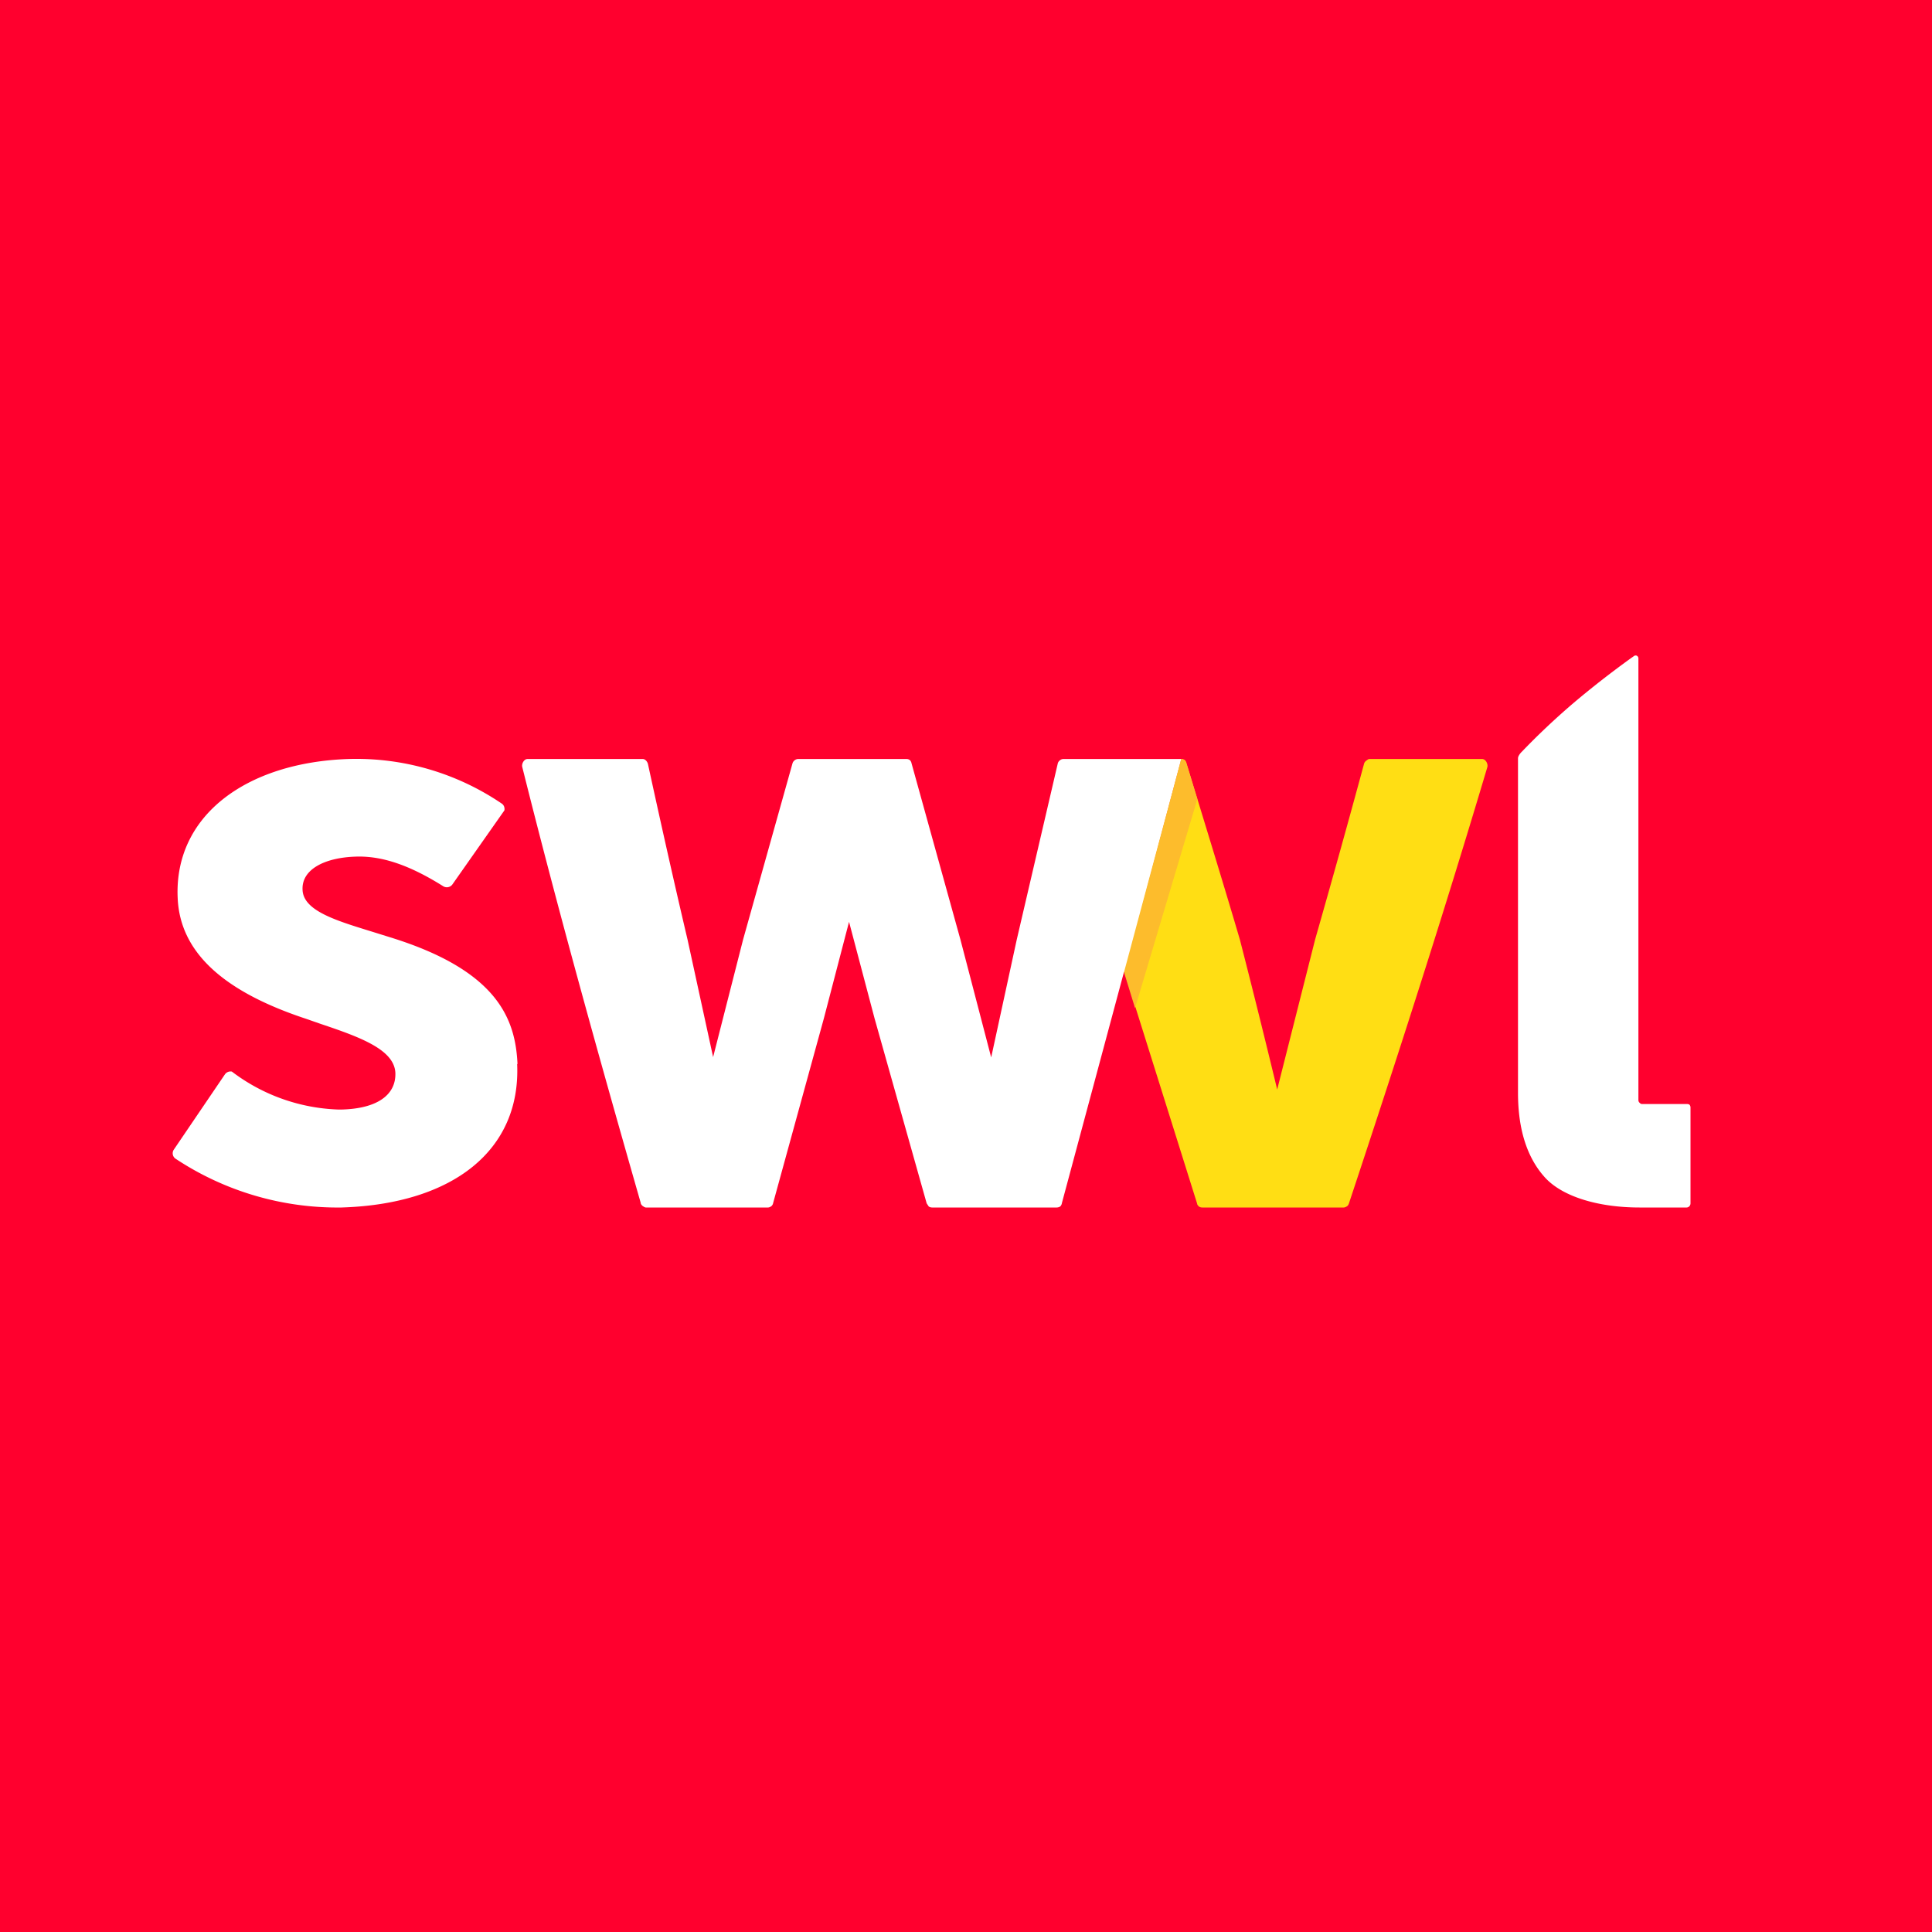 <!-- by Wealthyhood --><svg width="56" height="56" viewBox="0 0 56 56" xmlns="http://www.w3.org/2000/svg"><path fill="#FF002E" d="M0 0h56v56H0z"/><path d="M47.59 32c-.03 0-.05-.02-.07-.04a.1.1 0 0 1-.03-.07v-12.8a.09.09 0 0 0-.04-.08.08.08 0 0 0-.08 0s-.86.6-1.8 1.4c-.5.43-.99.89-1.45 1.37 0 0-.12.11-.12.2v9.7c0 1.07.27 1.9.8 2.47.53.56 1.58.85 2.72.85h1.37a.11.11 0 0 0 .08-.04.12.12 0 0 0 .03-.08V32.1a.12.12 0 0 0-.03-.08c-.03-.02-.06-.02-.1-.02H47.6Z" fill="#fff"/><path d="M42.96 22h-3.27c-.03 0-.06.03-.09.05a.16.16 0 0 0-.06.08 386 386 0 0 1-1.42 5.1l-1.1 4.35c-.35-1.45-.71-2.9-1.08-4.34-.5-1.7-1.03-3.41-1.55-5.12a.17.17 0 0 0-.05-.09.16.16 0 0 0-.1-.03c-.54 2.06-1.08 4.13-1.64 6.2l2.1 6.69c0 .03.03.06.05.08.03.02.06.03.1.03h4.1c.03 0 .07-.02.1-.04a.17.17 0 0 0 .05-.08c1.4-4.22 2.76-8.44 4.01-12.64.03-.1-.05-.24-.15-.24Z" fill="#FFDE14"/><path d="M34.24 22h-3.42a.16.16 0 0 0-.1.04.16.16 0 0 0-.06.09l-1.19 5.11-.74 3.41-.89-3.41-1.42-5.12a.16.16 0 0 0-.05-.09.16.16 0 0 0-.1-.03h-3.14a.17.17 0 0 0-.1.04.17.17 0 0 0-.06.09l-1.43 5.1-.87 3.41-.74-3.4c-.4-1.7-.78-3.4-1.15-5.1-.02-.07-.08-.14-.15-.14h-3.34c-.1 0-.18.14-.15.24 1.05 4.2 2.22 8.4 3.43 12.62 0 .04.03.07.05.09.03.02.07.05.1.05h3.54c.04 0 .07-.02.1-.04a.16.16 0 0 0 .05-.09l1.47-5.35.73-2.8.74 2.8 1.51 5.36.06.09c.03.02.06.03.1.03h3.61c.03 0 .07-.01.1-.03a.17.17 0 0 0 .05-.1l1.8-6.7.02.02L34.24 22Z" fill="#fff"/><path d="m34.7 23.18-1.8 6.04-.32-1.04L34.24 22c.04 0 .07.02.1.04l.05.09.32 1.05Z" fill="#FDBC2C"/><path d="M15 30.84c-.06-1.27-.54-2.67-3.59-3.64l-.48-.15c-1.09-.34-2.14-.62-2.16-1.26-.03-.59.64-.93 1.53-.96.77-.03 1.58.25 2.55.86a.2.2 0 0 0 .26-.05 7761.96 7761.96 0 0 1 1.51-2.15.2.2 0 0 0 0-.08.18.18 0 0 0-.08-.12A7.5 7.5 0 0 0 10.1 22c-2.96.1-5.06 1.64-4.95 4.03.07 1.65 1.45 2.75 3.72 3.5l.43.15c1.13.38 2.13.74 2.16 1.42.02.64-.53 1.03-1.54 1.06h-.13a5.4 5.4 0 0 1-3.07-1.1.2.2 0 0 0-.2.08l-1.48 2.18a.19.19 0 0 0 .04.26A8.5 8.5 0 0 0 9.9 35c3.23-.1 5.2-1.66 5.09-4.16Z" fill="#fff"/></svg>